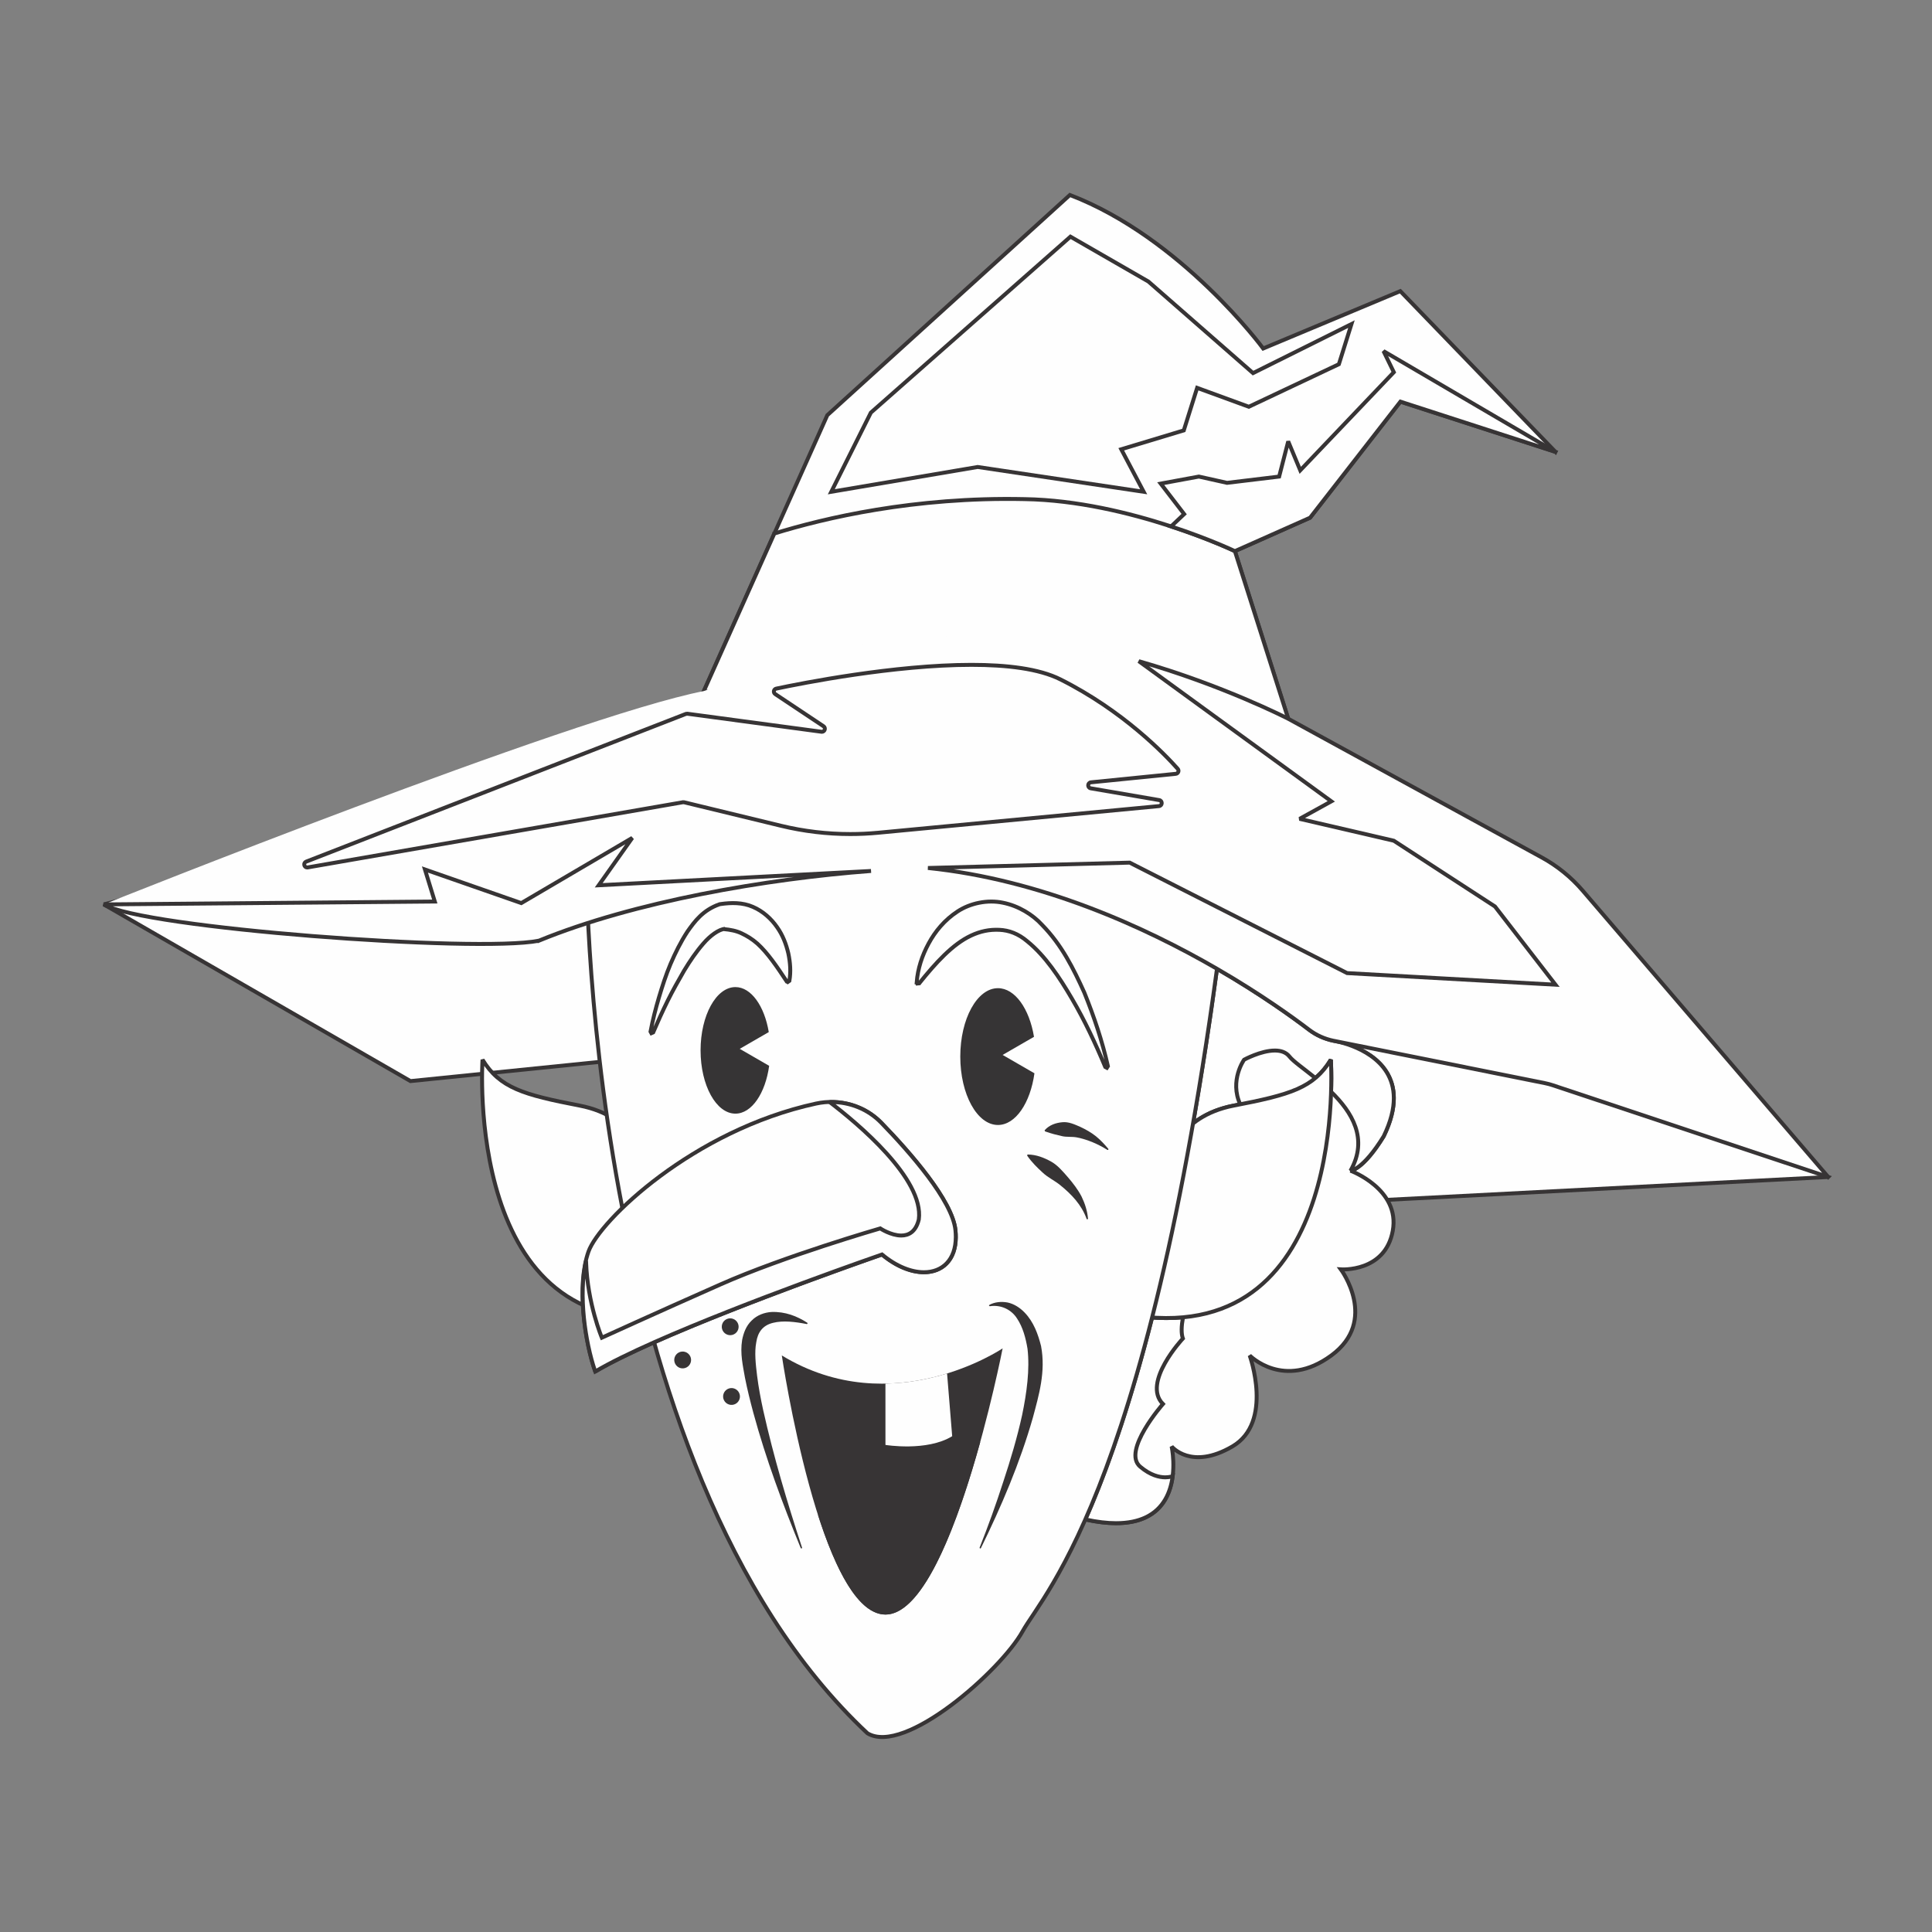 <?xml version="1.0" encoding="UTF-8"?>
<!DOCTYPE svg PUBLIC "-//W3C//DTD SVG 1.1//EN" "http://www.w3.org/Graphics/SVG/1.1/DTD/svg11.dtd">
<!-- Creator: CorelDRAW 2018 (64-Bit) -->
<svg xmlns="http://www.w3.org/2000/svg" xml:space="preserve" width="3.413in" height="3.413in" version="1.1" style="shape-rendering:geometricPrecision; text-rendering:geometricPrecision; image-rendering:optimizeQuality; fill-rule:evenodd; clip-rule:evenodd"
viewBox="0 0 3413.33 3413.33"
 xmlns:xlink="http://www.w3.org/1999/xlink">
 <rect x="0" y="0" width="3413.33" height="3413.33" fill="#808080" stroke="none"/>
 <defs>
  <style type="text/css">
   <![CDATA[
    .str0 {stroke:#373435;stroke-width:6.94;stroke-miterlimit:2.613}
    .fil0 {fill:none}
    .fil6 {fill:#FEFEFE;fill-rule:nonzero}
    .fil2 {fill:#FEFEFE;fill-rule:nonzero}
    .fil5 {fill:#373435;fill-rule:nonzero}
    .fil1 {fill:#B489B9;fill-rule:nonzero}
    .fil7 {fill:#5E2F48;fill-rule:nonzero}
    .fil4 {fill:#363435;fill-rule:nonzero}
    .fil9 {fill:#577C44;fill-rule:nonzero}
    .fil3 {fill:#2D2E2D;fill-rule:nonzero}
    .fil8 {fill:#3E2E41;fill-rule:nonzero}
   ]]>
  </style>
 </defs>
 <g id="Layer_x0020_1">
  <rect class="fil0" x="-0" y="-0" width="3413.33" height="3413.33"/>
  <g id="_1512174082624">
   <polygon class="fil1" points="2134.59,3040.93 2134.59,3040.93 2134.59,3040.93 "/>
   <path class="fil2 str0" d="M183.33 1597.87l541.86 312.13 445.24 -45.23 497.3 53.66 314.19 10.41 450.4 191.92 797.69 -41.34 -447.12 -277.52c0,0 -752.71,-434.78 -1305.37,-419.91 -552.63,14.87 -1294.18,215.88 -1294.18,215.88z"/>
   <path class="fil2 str0" d="M2356.38 1838.82c0,0 158.29,24.26 88.22,168.67 -36.96,60.06 -58.59,60.82 -58.59,60.82 0,0 88.11,32.57 74.63,106.29 -13.47,73.72 -91.69,68.06 -91.69,68.06 0,0 67.22,90.35 -16.85,152.07 -84.1,61.74 -144.26,0 -144.26,0 0,0 42.63,117.93 -30.51,160.74 -73.15,42.76 -107.37,0 -107.37,0 0,0 37.88,171.37 -153.4,128.8 -51.67,-53.89 -116.24,-420.91 -110.31,-441.61 5.94,-20.69 171.7,-420.23 175.78,-424.65 4.07,-4.42 141.27,-182.73 141.27,-182.73 0,0 202.86,152.4 233.08,203.54z"/>
   <path class="fil2 str0" d="M1971.95 2691.07c-15.69,0 -33.73,-2.06 -54.47,-6.59 35.99,-81.44 76.96,-195.25 117.97,-356.75 8.82,0.63 17.34,0.93 25.68,0.93 9.96,0 19.55,-0.44 28.84,-1.28 -2.86,15.99 -3.21,28.93 -0.14,37.43 0,0 -72.95,77.98 -35.22,115.71 0,0 -72.95,83.01 -40.24,110.69 18.24,15.43 34.01,18.85 44.37,18.85 8.22,0 13.06,-2.14 13.06,-2.14 -3.43,27.11 -15.18,57.7 -48.19,73.11l0 0c-13.43,6.26 -30.35,10.04 -51.65,10.04zm414.07 -622.76c32.06,-56.47 2.33,-103.79 -34.31,-139.41 1.07,-34.52 -0.44,-56.66 -0.44,-56.66 -8.07,13.13 -16.85,23.65 -27.26,32.35 -20.72,-16.73 -39.3,-29.54 -45.83,-37.91 -6.14,-7.87 -15.57,-10.67 -25.81,-10.67 -24.77,0 -54.36,16.22 -54.36,16.22 0,0 -26.26,36.62 -6.84,78.84 -3.72,0.73 -7.52,1.47 -11.43,2.21 -31.66,6.1 -54.91,18.04 -71.93,31.55 14.59,-83.01 28.77,-173.89 42.3,-273.26 77.8,45.07 134.87,86.45 162.5,107.54l0 0c12.72,9.7 27.4,16.3 43.04,19.56 0.24,0.04 0.49,0.09 0.75,0.14l7.15 1.44c23.8,5.44 98.89,28.28 98.98,99.86 0.03,18.88 -5.17,41.15 -17.9,67.36 -36.96,60.06 -58.59,60.82 -58.59,60.82z"/>
   <path class="fil2 str0" d="M1140.33 2050.57c0,0 -16.1,-78.01 -116.3,-97.28 -100.19,-19.3 -141,-31.33 -171.54,-81.05 0,0 -34.5,503.99 341.93,452.75 19.3,0.23 -4.02,-175.81 -54.09,-274.42z"/>
   <polygon class="fil3" points="852.49,1872.27 852.49,1872.27 "/>
   <path class="fil2 str0" d="M2063.43 2050.57c0,0 16.11,-78.01 116.3,-97.28 100.21,-19.3 141,-31.33 171.53,-81.05 0,0 34.5,503.99 -341.92,452.75 -19.3,0.23 4.02,-175.81 54.09,-274.42z"/>
   <path class="fil2 str0" d="M1035.5 1502.71c0,0 -10.05,1085.1 497.06,1559.54 66.04,39.97 236.43,-111.97 273.94,-179.89 37.47,-67.92 235.82,-264.94 361.33,-1309.44 -63.94,-44.48 -519.74,-338.37 -1132.33,-70.2z"/>
   <path class="fil4" d="M1771.37 1863.78l55.44 -32.01c-8.26,-49.7 -33.63,-85.92 -63.71,-85.92 -36.73,0 -66.53,54.09 -66.53,120.84 0,66.76 29.8,120.85 66.53,120.85 31.15,0 57.22,-38.88 64.48,-91.32l-56.22 -32.44z"/>
   <path class="fil4" d="M1306.93 1853.02l51.28 -29.61c-7.64,-45.97 -31.1,-79.49 -58.92,-79.49 -34.01,0 -61.56,50.05 -61.56,111.8 0,61.74 27.55,111.78 61.56,111.78 28.8,0 52.91,-35.94 59.61,-84.48l-51.97 -30z"/>
   <path class="fil2 str0" d="M1619.55 1735.44c1.91,-23.95 9.38,-46.93 21.04,-68.41 11.59,-21.51 28.17,-41.67 51,-56.63 22.67,-14.94 53.19,-21.16 80.08,-15.57 27.67,5.47 53,21.15 69.37,39.17 35.03,35.71 55.66,77.75 74.6,119.51 17.23,42.57 31.69,85.72 41.72,130.12l-1.86 2.91 -2.81 -1.52c-17.32,-41.52 -36.43,-82.31 -58.89,-120.65 -22.18,-37.94 -47.26,-75.79 -78.86,-101.32 -15.9,-13.53 -32.54,-19.56 -49.33,-20.28 -17.71,-0.84 -33.63,2.52 -49.95,10.12 -33.06,15.41 -62.76,48.59 -91.51,84.2l-0.09 0.15 -3.57 0.37 -0.93 -2.17z"/>
   <path class="fil2 str0" d="M1389.8 1733.74c-17.23,-26.03 -33.36,-50.02 -51.74,-66.65 -9.27,-8.17 -18.67,-13.78 -27.98,-18.15 -9.28,-4.43 -19.83,-6.44 -31.7,-7.5l2.68 -0.44c-10.89,0.7 -26.59,12.08 -38.59,26.21 -12.41,14.25 -23.59,30.69 -33.91,47.77 -9.93,17.34 -20.02,34.96 -29.01,53.24 -9.01,18.25 -17.49,36.9 -25.55,55.73l-3.2 1.37 -1.5 -2.75c3.89,-20.36 8.96,-40.43 14.87,-60.35 5.97,-19.88 12.3,-39.83 20.52,-59.24 8.35,-19.37 17.71,-38.55 29.87,-57.15 12.61,-17.88 27.22,-37.94 56.51,-48.19l0.3 -0.12 2.4 -0.35c17.86,-2.54 37.9,-3 56.21,4.96 18.09,7.73 32.57,21.11 42.74,35.69 10.39,14.55 16.3,30.68 20.06,46.6 3.35,16.11 4.68,32.22 1.84,48.47l-3 2.12 -1.7 -1.12 -0.11 -0.14z"/>
   <path class="fil2 str0" d="M1688.03 2173.39c-5.4,-52.33 -80.57,-137.69 -131.06,-189.72 -29.84,-30.7 -73.51,-43.02 -115.34,-33.94 -217.26,47.16 -382.76,207.26 -401.94,261.52 -21.16,59.89 -6.93,157.85 11.94,211.85 127.98,-75.86 506.64,-206.73 506.64,-206.73 65.48,54.61 137.92,36.36 129.75,-42.99z"/>
   <path class="fil5" d="M1381.25 2394.74c0,0 67.6,457.73 183.11,457.73 115.53,0 207.01,-470.26 207.01,-470.26 0,0 -194.46,131.59 -390.11,12.52z"/>
   <path class="fil5" d="M1445.33 2676.93c30.2,94.11 70.35,175.54 119.02,175.54 69.34,0 129.98,-169.34 167.44,-304.8 -50.33,-5.54 -234.99,-15.3 -286.46,129.26z"/>
   <path class="fil5" d="M1747.83 2305.46c9.61,-5.24 21.13,-6.37 32.52,-4.26 11.34,2.49 21.63,9.22 29.61,17.45 16.36,16.79 23.95,38.5 29.28,59.3 8.64,45.41 -3.81,86.91 -14.5,126.93 -22.95,80.19 -55.54,156.31 -91.83,230.41l-1.65 0.56 -0.58 -1.56c15.2,-38.24 29.14,-77 41.74,-116.11 12.92,-38.94 24.63,-78.3 33.38,-118.04 8.19,-39.55 13.8,-80.75 9.54,-117.22 -3.17,-19.23 -8.31,-38.2 -18.41,-53.33 -9.55,-15.31 -27.86,-24.93 -48.2,-21.86l-0.15 0.02 -1.39 -1.02 0.65 -1.26z"/>
   <path class="fil5" d="M1425.39 2339.27c-20.56,-3.99 -41.88,-6.66 -59.64,-2.17 -17.99,4.35 -27.01,16.44 -29.66,34.55 -3.37,17.55 -1,38.33 1.49,58.82 2.56,20.49 6.43,41.04 10.89,61.43 18.27,81.64 42.34,162.51 68.58,242.46l-0.74 1.56 -1.54 -0.7c-31.98,-78.02 -61.48,-157.17 -83.77,-239.06 -5.5,-20.51 -10.71,-41.13 -14.85,-62.2 -3.58,-20.95 -8.91,-42.49 -4.96,-66.74 2.35,-11.66 6.73,-24.63 16.78,-34.15 9.59,-9.85 23.05,-14.39 34.99,-15.13 24.23,-0.93 45.25,7.31 63.43,19.09l0.35 1.72 -1.35 0.52z"/>
   <path class="fil5" d="M1815.9 2039.68c15.06,0.28 28.14,5.47 40.29,12.04 12.29,6.59 21.3,17.67 30.45,28.05 9.06,10.52 17.56,21.57 24.07,33.93 6.12,12.55 10.41,25.96 11.53,39.51l-1.1 1.3 -1.3 -0.86c-8.84,-25 -26.98,-43.85 -46.67,-59.78 -9.87,-8.1 -21.81,-13.41 -31.07,-22.23 -9.5,-8.69 -18.86,-17.76 -27.28,-29.8l0.23 -1.89 0.87 -0.28z"/>
   <path class="fil5" d="M1845.81 1996.62c8.38,-9.33 19.79,-12.87 30.91,-13.94 11.38,-1.19 22.09,3.98 31.98,8.26 9.92,4.65 19.32,9.94 27.61,16.6 8.24,6.7 15.34,14.46 21.91,22.28l-0.15 1.72 -1.48 0.09c-17.2,-10.78 -35.53,-18.44 -53.78,-22.09 -9.28,-1.82 -18.55,-0.21 -27.28,-2.47 -8.96,-2.05 -17.9,-4.22 -28.96,-8.13l-0.19 -0.06 -0.86 -1.8 0.28 -0.46z"/>
   <path class="fil6" d="M1673.22 2426.56c-31.26,9.63 -68.35,17.16 -108.89,17.9 0,45.02 0.03,108.33 0.03,108.33 0,0 73.06,12.13 117.9,-15.41l-9.04 -110.82z"/>
   <path class="fil7" d="M1545.94 3067.54c-4.28,-0.96 -8.29,-2.42 -11.99,-4.48 3.7,2.06 7.71,3.52 11.99,4.48zm-12.5 -4.78c-0.3,-0.16 -0.58,-0.32 -0.89,-0.51 -2.21,-2.07 -4.4,-4.14 -6.59,-6.24 2.17,2.1 4.4,4.19 6.59,6.24 0.31,0.19 0.58,0.35 0.89,0.51zm-7.57 -6.81c-0.21,-0.21 -0.42,-0.4 -0.63,-0.61 0.21,0.21 0.42,0.39 0.63,0.61zm-0.75 -0.72c-0.19,-0.16 -0.37,-0.35 -0.56,-0.51 0.19,0.16 0.37,0.35 0.56,0.51zm-0.76 -0.74c-0.14,-0.15 -0.3,-0.28 -0.44,-0.42 0.14,0.14 0.28,0.28 0.44,0.42zm-0.79 -0.74c-0.12,-0.12 -0.21,-0.21 -0.32,-0.31 0.11,0.11 0.2,0.19 0.32,0.31zm-0.79 -0.78c-0.07,-0.06 -0.14,-0.11 -0.21,-0.18 0.07,0.04 0.14,0.14 0.21,0.18zm-0.81 -0.76c-0.02,-0.03 -0.05,-0.05 -0.07,-0.07 0.02,0.02 0.05,0.04 0.07,0.07z"/>
   <path class="fil2 str0" d="M2748.17 798.37l-274.21 -284.02 -242.26 101.35c0,0 -144.16,-195.63 -341.46,-271.23l-428.63 389.11 -218.09 487.32c0,0 781.06,179.5 1032.4,48.88l-94.19 -296.07 132.85 -59.11 159.57 -205.02 274.03 88.78z"/>
   <path class="fil2 str0" d="M1368.07 942.57l-124.56 278.33c0,0 781.06,179.5 1032.4,48.88l-94.19 -296.07c0,0 -185.87,-88.83 -371.51,-91.9 -195.16,-4.24 -354.2,33.61 -442.14,60.75z"/>
   <path class="fil2 str0" d="M2181.73 973.72l0 0c0,0 -44.95,-21.49 -112.71,-43.69l23.07 -21.77 -41.44 -53.86 67.39 -12.43 49.79 11.1 92.07 -11.1 16.02 -62.15 21.27 51.15 165.32 -173.37 -18.22 -37.3 303.89 178.08 -274.03 -88.78 -159.57 205.02 -132.85 59.11z"/>
   <path class="fil2" d="M183.33 1597.87c0,0 827.04,-331.27 1060.19,-376.96 109.32,-37.55 265.32,-105.98 517.19,-96.35 251.89,9.59 515.21,145.23 515.21,145.23l447.89 245.04c27.49,15.02 52.02,34.92 72.42,58.71l433.78 505.87 -487.06 -162.22c-4.22,-1.4 -8.5,-2.54 -12.83,-3.42l-373.73 -74.95c-15.92,-3.19 -30.87,-9.83 -43.79,-19.7 -72.88,-55.66 -350.52,-252.4 -673.12,-285.64 -194.11,4.84 -486.74,46.09 -687.67,128.58 -110.29,21.56 -701.1,-22.42 -768.48,-64.2z"/>
   <path class="fil8" d="M2275.91 1269.79l0 0 0 0zm0 0l0 0 0 0zm-0.03 0c0,-0.02 -0.02,-0.02 -0.04,-0.02 0.02,0 0.04,0 0.04,0.02z"/>
   <path class="fil2 str0" d="M3230 2079.42l-487.06 -162.22c-4.22,-1.4 -8.5,-2.54 -12.83,-3.42l-366.58 -73.51 -7.15 -1.44c-0.26,-0.05 -0.51,-0.09 -0.75,-0.14 -15.64,-3.26 -30.32,-9.85 -43.04,-19.56l0 0c-27.63,-21.09 -84.7,-62.47 -162.5,-107.54 -127.37,-73.79 -310.32,-157.45 -510.62,-178.1l356.38 -9.45 384.13 195.16 368.19 20.51 -106.93 -138.18 -178.73 -116.18 -166.46 -38.67 56.05 -30.94 -340.25 -247.65 0.09 0.03c147.74,42.3 260.76,100.03 263.9,101.66 0.02,0 0.04,0 0.04,0.02 0,0 0,0 0.03,0l0 0 0 0 0 0 0 0 447.89 245.04c27.49,15.02 52.02,34.92 72.42,58.71l433.78 505.87z"/>
   <path class="fil2 str0" d="M951.81 1662.05c168.65,-69.23 401.67,-109.29 587.06,-123.28l-481.13 25.28 59.32 -83.73 -196.09 115.2 -170.23 -59.39 17.43 56.63 -584.85 5.1c67.38,41.78 658.19,85.75 768.48,64.18z"/>
   <path class="fil5" d="M1279.11 2473.89c-3.68,-7.34 -0.7,-16.27 6.64,-19.98 7.35,-3.68 16.27,-0.7 19.96,6.63 3.68,7.33 0.73,16.27 -6.63,19.97 -7.33,3.68 -16.27,0.72 -19.97,-6.63z"/>
   <path class="fil5" d="M1192.8 2409.36c-3.69,-7.34 -0.72,-16.27 6.62,-19.97 7.35,-3.68 16.29,-0.7 19.97,6.63 3.68,7.34 0.72,16.27 -6.62,19.95 -7.34,3.7 -16.28,0.74 -19.97,-6.61z"/>
   <path class="fil5" d="M1276.76 2350.7c-3.68,-7.35 -0.7,-16.3 6.63,-19.97 7.36,-3.68 16.27,-0.72 19.98,6.63 3.68,7.34 0.72,16.27 -6.63,19.96 -7.34,3.69 -16.27,0.72 -19.97,-6.61z"/>
   <path class="fil5" d="M1051.64 2423.11c-0.04,-0.12 -0.07,-0.21 -0.11,-0.33 0.04,0.12 0.07,0.21 0.11,0.33 26.03,-15.43 62.45,-33.15 103.94,-51.59l0 0c-41.49,18.44 -77.91,36.15 -103.94,51.59zm-0.13 -0.37c-0.02,-0.09 -0.06,-0.17 -0.09,-0.26 0.03,0.09 0.06,0.19 0.09,0.26zm-0.11 -0.32c-0.02,-0.07 -0.05,-0.17 -0.08,-0.24 0.03,0.07 0.06,0.17 0.08,0.24zm-0.12 -0.35c-0.02,-0.05 -0.04,-0.12 -0.07,-0.19 0.03,0.07 0.05,0.14 0.07,0.19zm-0.12 -0.33c-0.02,-0.05 -0.04,-0.09 -0.05,-0.14 0.01,0.05 0.03,0.09 0.05,0.14zm-0.12 -0.34c-0.01,-0.03 -0.02,-0.05 -0.03,-0.07 0.01,0.02 0.02,0.04 0.03,0.07zm-0.11 -0.33l-0.01 0c0.01,0 0,0 0.01,0z"/>
   <path class="fil9" d="M1155.59 2371.53l0 0c162.44,-72.11 402.69,-155.15 402.69,-155.15 25.33,21.14 51.7,31.35 74.05,31.35 32.38,0 56.28,-21.46 56.33,-62.31 -0.05,40.86 -23.95,62.31 -56.33,62.31 -22.35,0 -48.72,-10.21 -74.05,-31.35 0,0 -240.25,83.03 -402.69,155.15zm401.39 -387.85c-0.11,-0.11 -0.23,-0.21 -0.32,-0.32 0.09,0.11 0.21,0.21 0.32,0.32z"/>
   <path class="fil2 str0" d="M1051.64 2423.11c-0.04,-0.12 -0.07,-0.21 -0.11,-0.33 -0,0 -0,-0.02 -0.02,-0.05 -0.02,-0.07 -0.06,-0.17 -0.09,-0.26 -0,-0.02 -0,-0.05 -0.02,-0.07 -0.02,-0.07 -0.05,-0.17 -0.08,-0.24 -0.02,-0.04 -0.02,-0.06 -0.04,-0.11 -0.02,-0.05 -0.04,-0.12 -0.07,-0.19 -0.01,-0.05 -0.03,-0.09 -0.05,-0.15 -0.02,-0.05 -0.04,-0.09 -0.05,-0.14 -0.02,-0.07 -0.05,-0.14 -0.07,-0.2 -0.01,-0.03 -0.02,-0.05 -0.03,-0.07 -0.02,-0.07 -0.05,-0.17 -0.08,-0.26 -0.01,0 0,0 -0.01,0 -16.87,-49.58 -29.36,-133.64 -15.65,-193l0.2 1.96c2.39,73.11 27.83,133.35 27.83,133.35 0,0 95.67,-43.64 209.4,-94.02 113.74,-50.37 282.43,-99.05 282.43,-99.05 0,0 18.85,12.57 37.1,12.57 13.03,0 25.75,-6.4 31.07,-28.37 9.57,-71.91 -108.89,-170.32 -157.52,-207.43 1,-0.03 2,-0.06 2.98,-0.06 32.73,0 64.5,12.46 87.87,36.32 0.09,0.11 0.21,0.21 0.32,0.32l0 0c50.49,52.03 125.65,137.39 131.06,189.72 0.42,4.19 0.63,8.19 0.63,12.03 -0.05,40.86 -23.95,62.31 -56.33,62.31 -22.35,0 -48.72,-10.21 -74.05,-31.35 0,0 -240.25,83.03 -402.69,155.15 -41.49,18.44 -77.91,36.15 -103.94,51.59z"/>
   <path class="fil2 str0" d="M542.73 1532.6c-5.56,0 -7.47,-8.12 -1.8,-10.33l670.87 -260.99 2.65 -0.3 236.8 31.82c0.26,0.05 0.54,0.07 0.79,0.07 5.07,0 7.36,-6.8 2.87,-9.8l-85.27 -56.8c-3.93,-2.61 -2.86,-8.66 1.74,-9.63 45.39,-9.61 208.5,-42.02 345.02,-42.02 62.36,0 119.16,6.75 156.69,25.52 111.4,55.7 185.7,133.47 207.61,158.15 2.91,3.26 0.91,8.43 -3.44,8.85l-149.86 15.04c-6.2,0.63 -6.49,9.52 -0.38,10.57l121 20.83c6.14,1.07 5.8,9.98 -0.4,10.59l-496.38 47.09c-16.32,1.54 -32.68,2.3 -49.05,2.3 -41.13,0 -82.17,-4.89 -122.28,-14.6l-171.24 -41.53 -2.16 -0.07 -662.74 115.13c-0.38,0.07 -0.72,0.12 -1.06,0.12z"/>
   <polygon class="fil2 str0" points="2020.58,868.85 1727.26,825.02 1468.66,868.85 1538.54,729.05 1891.2,418.13 2028.91,497.41 2213.78,659.17 2387.67,572.56 2365.44,643.48 2206.31,718.62 2115.04,685.24 2091.46,760.36 1980.94,793.74 "/>
  </g>
 </g>
</svg>
